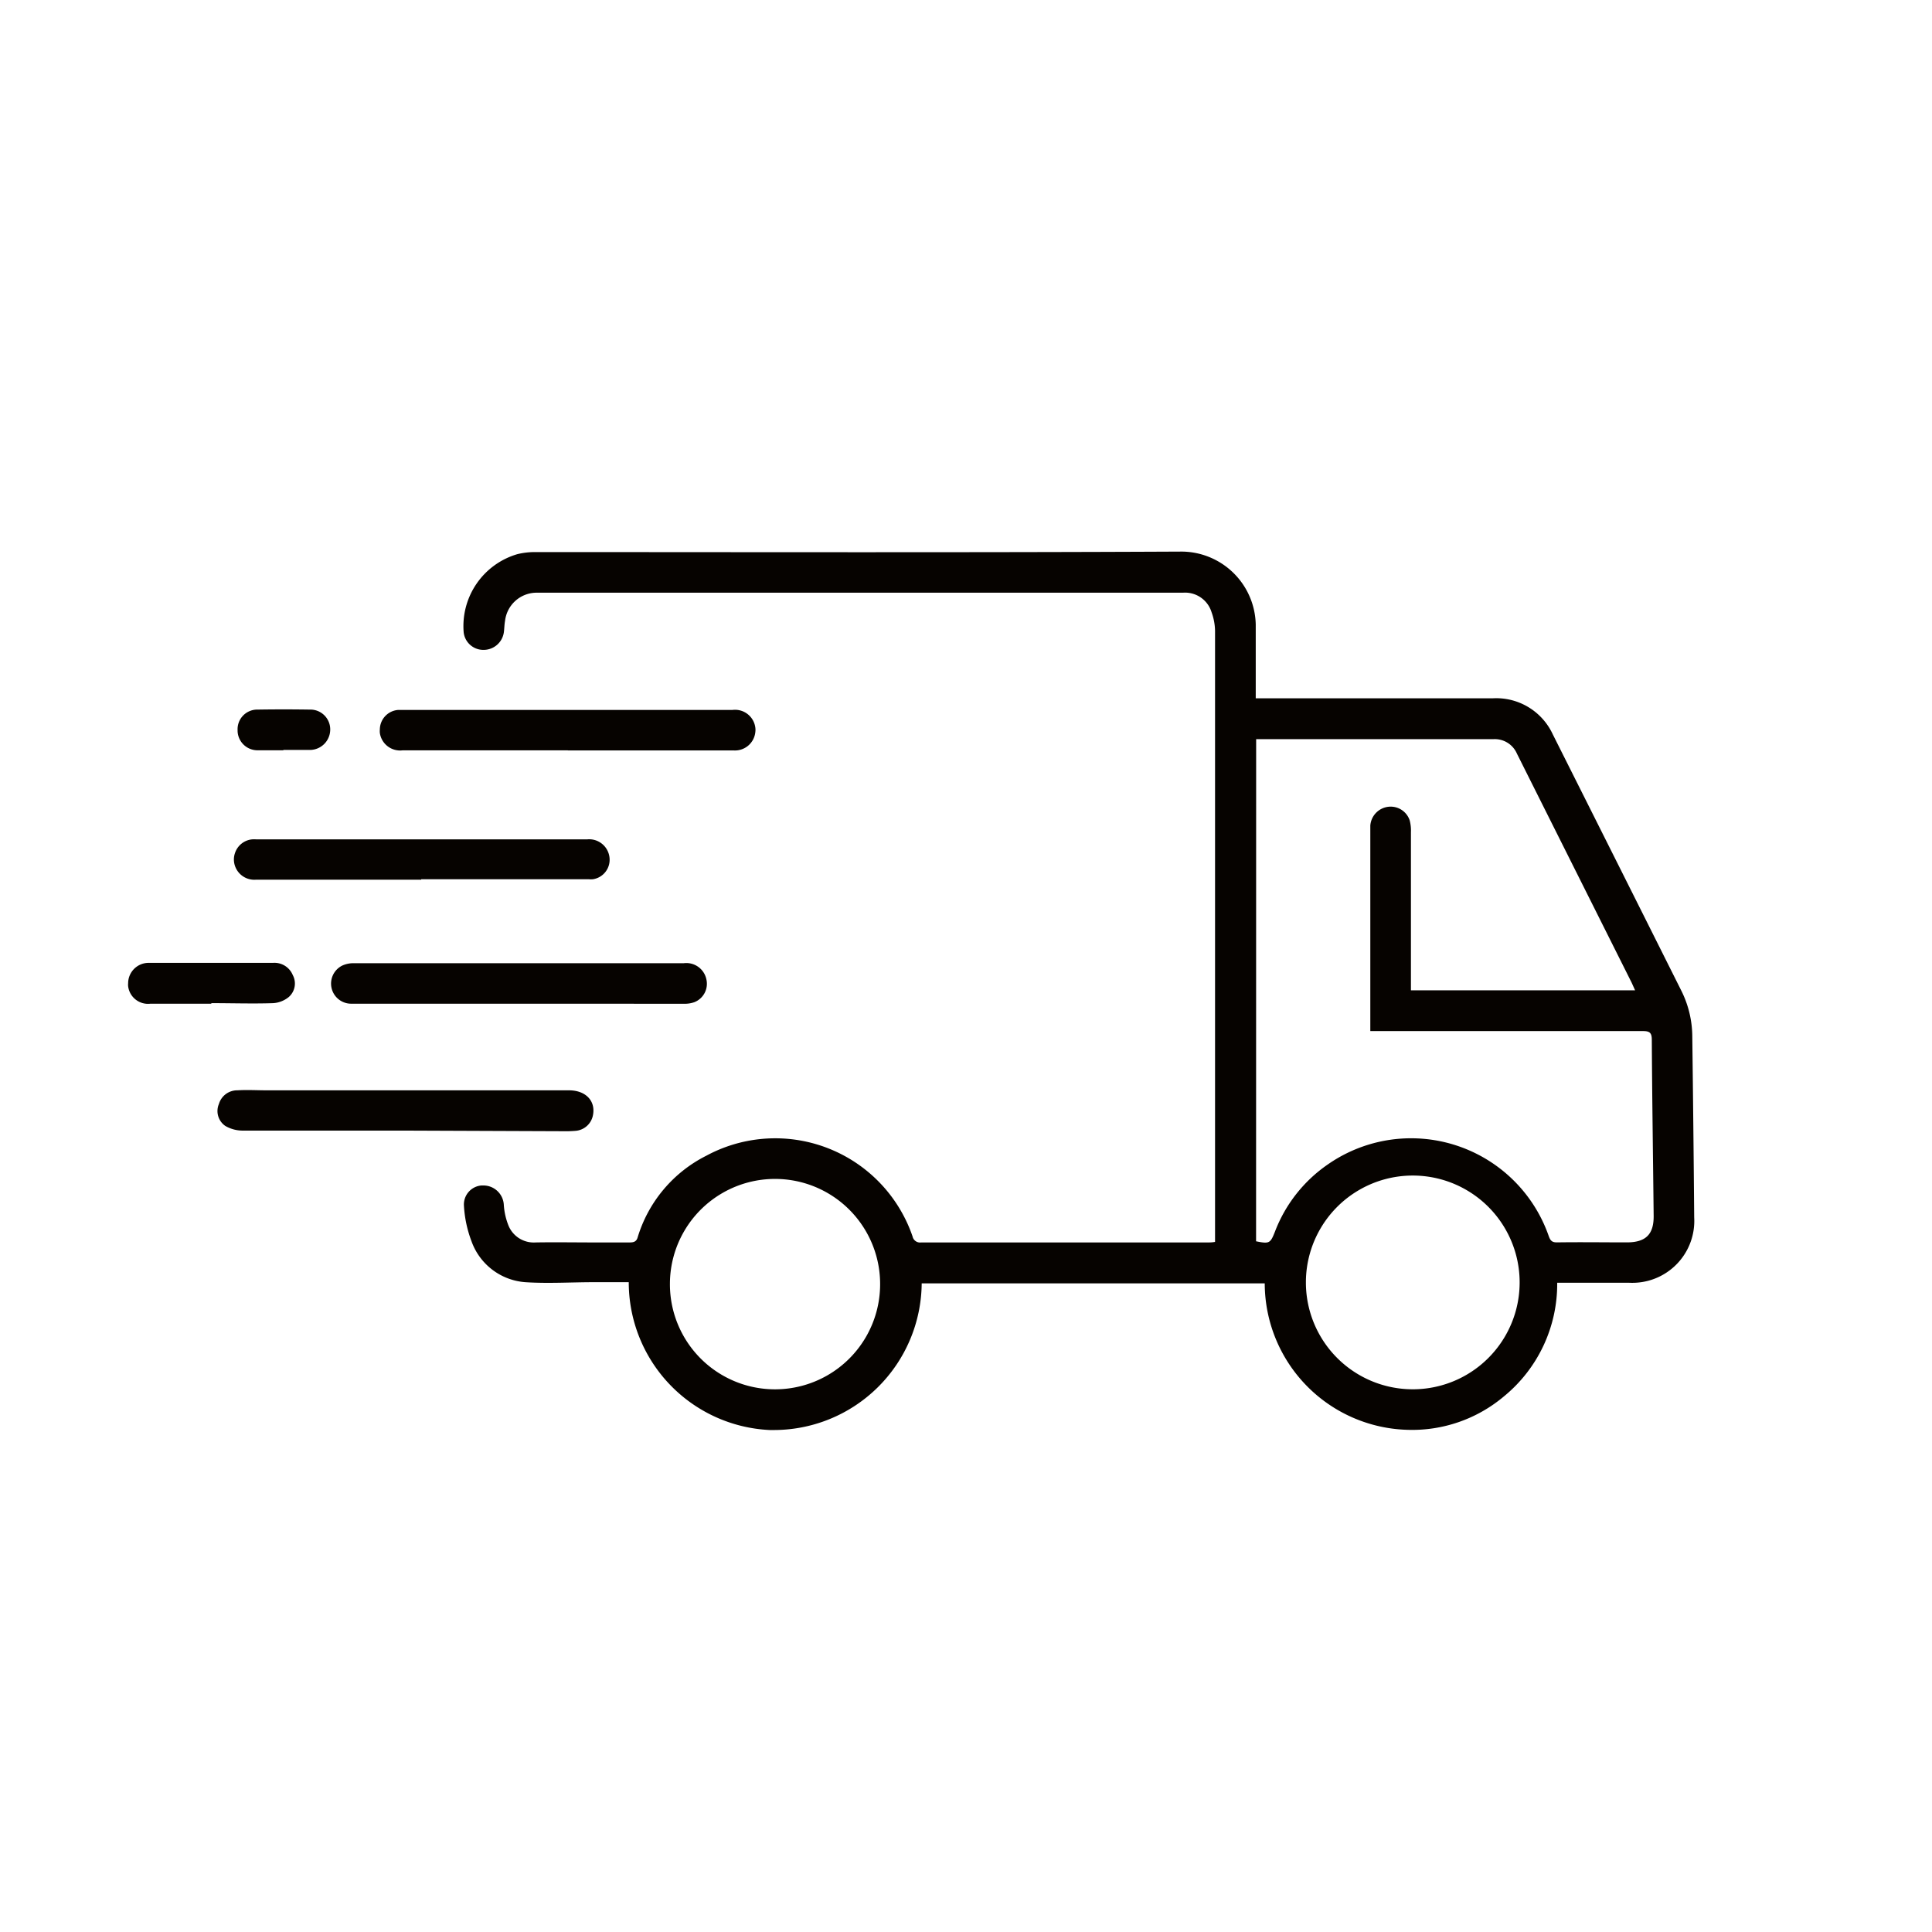 <svg id="Ebene_1" data-name="Ebene 1" xmlns="http://www.w3.org/2000/svg" viewBox="0 0 283.46 283.46"><defs><style>.cls-1{fill:#060300;}</style></defs><g id="Gruppe_75" data-name="Gruppe 75"><path id="Pfad_174" data-name="Pfad 174" class="cls-1" d="M135.23,188.29a21.7,21.7,0,0,1-21.87,21.52h-.44a21.7,21.7,0,0,1-20.67-21.69h-5.1c-3.36,0-6.74.22-10.08,0a9.08,9.08,0,0,1-7.89-6,17.38,17.38,0,0,1-1.11-5.19,2.8,2.8,0,0,1,2.58-3h.27a3,3,0,0,1,3,2.88,9.92,9.92,0,0,0,.64,2.89,4,4,0,0,0,4,2.59c2.89-.05,5.78,0,8.67,0h5.14c.55,0,1-.09,1.18-.73a19.83,19.83,0,0,1,10.09-12,21.29,21.29,0,0,1,28.84,8.63,21,21,0,0,1,1.41,3.22,1.12,1.12,0,0,0,1.26.88q21,0,42.06,0c.3,0,.61,0,1.06-.08v-4.12q0-42.76,0-85.55a8.34,8.34,0,0,0-.51-2.71,4.06,4.06,0,0,0-4.19-2.87q-47.48,0-94.95,0a4.67,4.67,0,0,0-4.52,4.13c-.1.54-.1,1.09-.17,1.64a3,3,0,0,1-3,2.62,2.9,2.9,0,0,1-2.9-2.57,11,11,0,0,1,7.86-11.47A10.71,10.71,0,0,1,78.37,81c31.58,0,63.16.08,94.74-.07a10.93,10.93,0,0,1,11.13,10.72v.42c0,3,0,6.06,0,9.09v1.29h34.84a9.14,9.14,0,0,1,8.75,5.31q9.45,18.81,18.87,37.63a15.2,15.2,0,0,1,1.59,6.68q.17,13.28.28,26.55A9.08,9.08,0,0,1,240,188.2a9.37,9.37,0,0,1-1.06,0H228.47a21.3,21.3,0,0,1-7.87,16.72,20.88,20.88,0,0,1-14.14,4.86,21.54,21.54,0,0,1-20.9-21.49Zm49.06-6.17c1.94.39,2.09.31,2.76-1.39a21.11,21.11,0,0,1,7.8-9.91,21.38,21.38,0,0,1,32.39,10.57c.24.65.49.9,1.22.89,3.41-.05,6.82,0,10.22,0,2.79,0,4-1.17,3.94-4-.09-8.57-.22-17.15-.27-25.72,0-1.09-.36-1.29-1.37-1.28q-19.32,0-38.64,0h-1.29V122.77c0-.55,0-1.1,0-1.65a3,3,0,0,1,2.64-2.75,2.94,2.94,0,0,1,3.14,2,6,6,0,0,1,.18,1.74q0,10.85,0,21.7v1.49H239.9l-.5-1.11-16.84-33.62a3.54,3.54,0,0,0-3.48-2.12H185.3c-.33,0-.66,0-1,0Zm-55.16,6.36a15.42,15.42,0,0,0-30.84-.18v.06a15.42,15.42,0,0,0,30.84.12Zm62.47-.17a15.68,15.68,0,1,0,0-.31c0,.1,0,.2,0,.31Z"/><path id="Pfad_175" data-name="Pfad 175" class="cls-1" d="M61.8,129.07H37.53a3,3,0,0,1-3.2-2.69,2.88,2.88,0,0,1,.15-1.23,2.94,2.94,0,0,1,2.51-2,4.28,4.28,0,0,1,.62,0H86.15a3,3,0,0,1,3.27,2.62A2.89,2.89,0,0,1,87,129a3.26,3.26,0,0,1-.62,0c-4.62,0-9.23,0-13.84,0H61.8Z"/><path id="Pfad_176" data-name="Pfad 176" class="cls-1" d="M76.09,147.26H51.62a2.95,2.95,0,0,1-1.41-5.59,3.94,3.94,0,0,1,1.69-.35q24.23,0,48.43,0a3,3,0,0,1,3.31,2.37,2.9,2.9,0,0,1-1.77,3.35,4.26,4.26,0,0,1-1.51.23Z"/><path id="Pfad_177" data-name="Pfad 177" class="cls-1" d="M59.51,165.88c-7.95,0-15.9,0-23.85,0a5.07,5.07,0,0,1-2.61-.69,2.65,2.65,0,0,1-.93-3.22,2.79,2.79,0,0,1,2.71-2c1.44-.09,2.89,0,4.34,0h44.3c2.54,0,4,1.64,3.5,3.78a2.82,2.82,0,0,1-2.48,2.16,18.25,18.25,0,0,1-2,.06Z"/><path id="Pfad_178" data-name="Pfad 178" class="cls-1" d="M83.32,110.09H59.06a3,3,0,0,1-3.33-2.56,2.75,2.75,0,0,1,0-.5,2.9,2.9,0,0,1,2.71-2.87c.38,0,.76,0,1.14,0h47.9a3,3,0,0,1,3.34,2.59,2.51,2.51,0,0,1,0,.67,3,3,0,0,1-3.22,2.68H83.32Z"/><path id="Pfad_179" data-name="Pfad 179" class="cls-1" d="M31,147.26H22.08a2.94,2.94,0,0,1-3.28-2.56,2.07,2.07,0,0,1,0-.43,3,3,0,0,1,3-3h.26l18,0a2.9,2.9,0,0,1,2.89,1.78,2.63,2.63,0,0,1-.57,3.22,4,4,0,0,1-2.29.91c-3,.1-6,0-9.08,0Z"/><path id="Pfad_180" data-name="Pfad 180" class="cls-1" d="M41.57,110.08c-1.23,0-2.47,0-3.71,0a2.92,2.92,0,0,1-3-2.8v-.17a2.88,2.88,0,0,1,2.79-3h.16q3.81-.06,7.64,0a2.91,2.91,0,0,1,3,2.84v.08a3,3,0,0,1-2.89,3H41.58Z"/></g></svg>